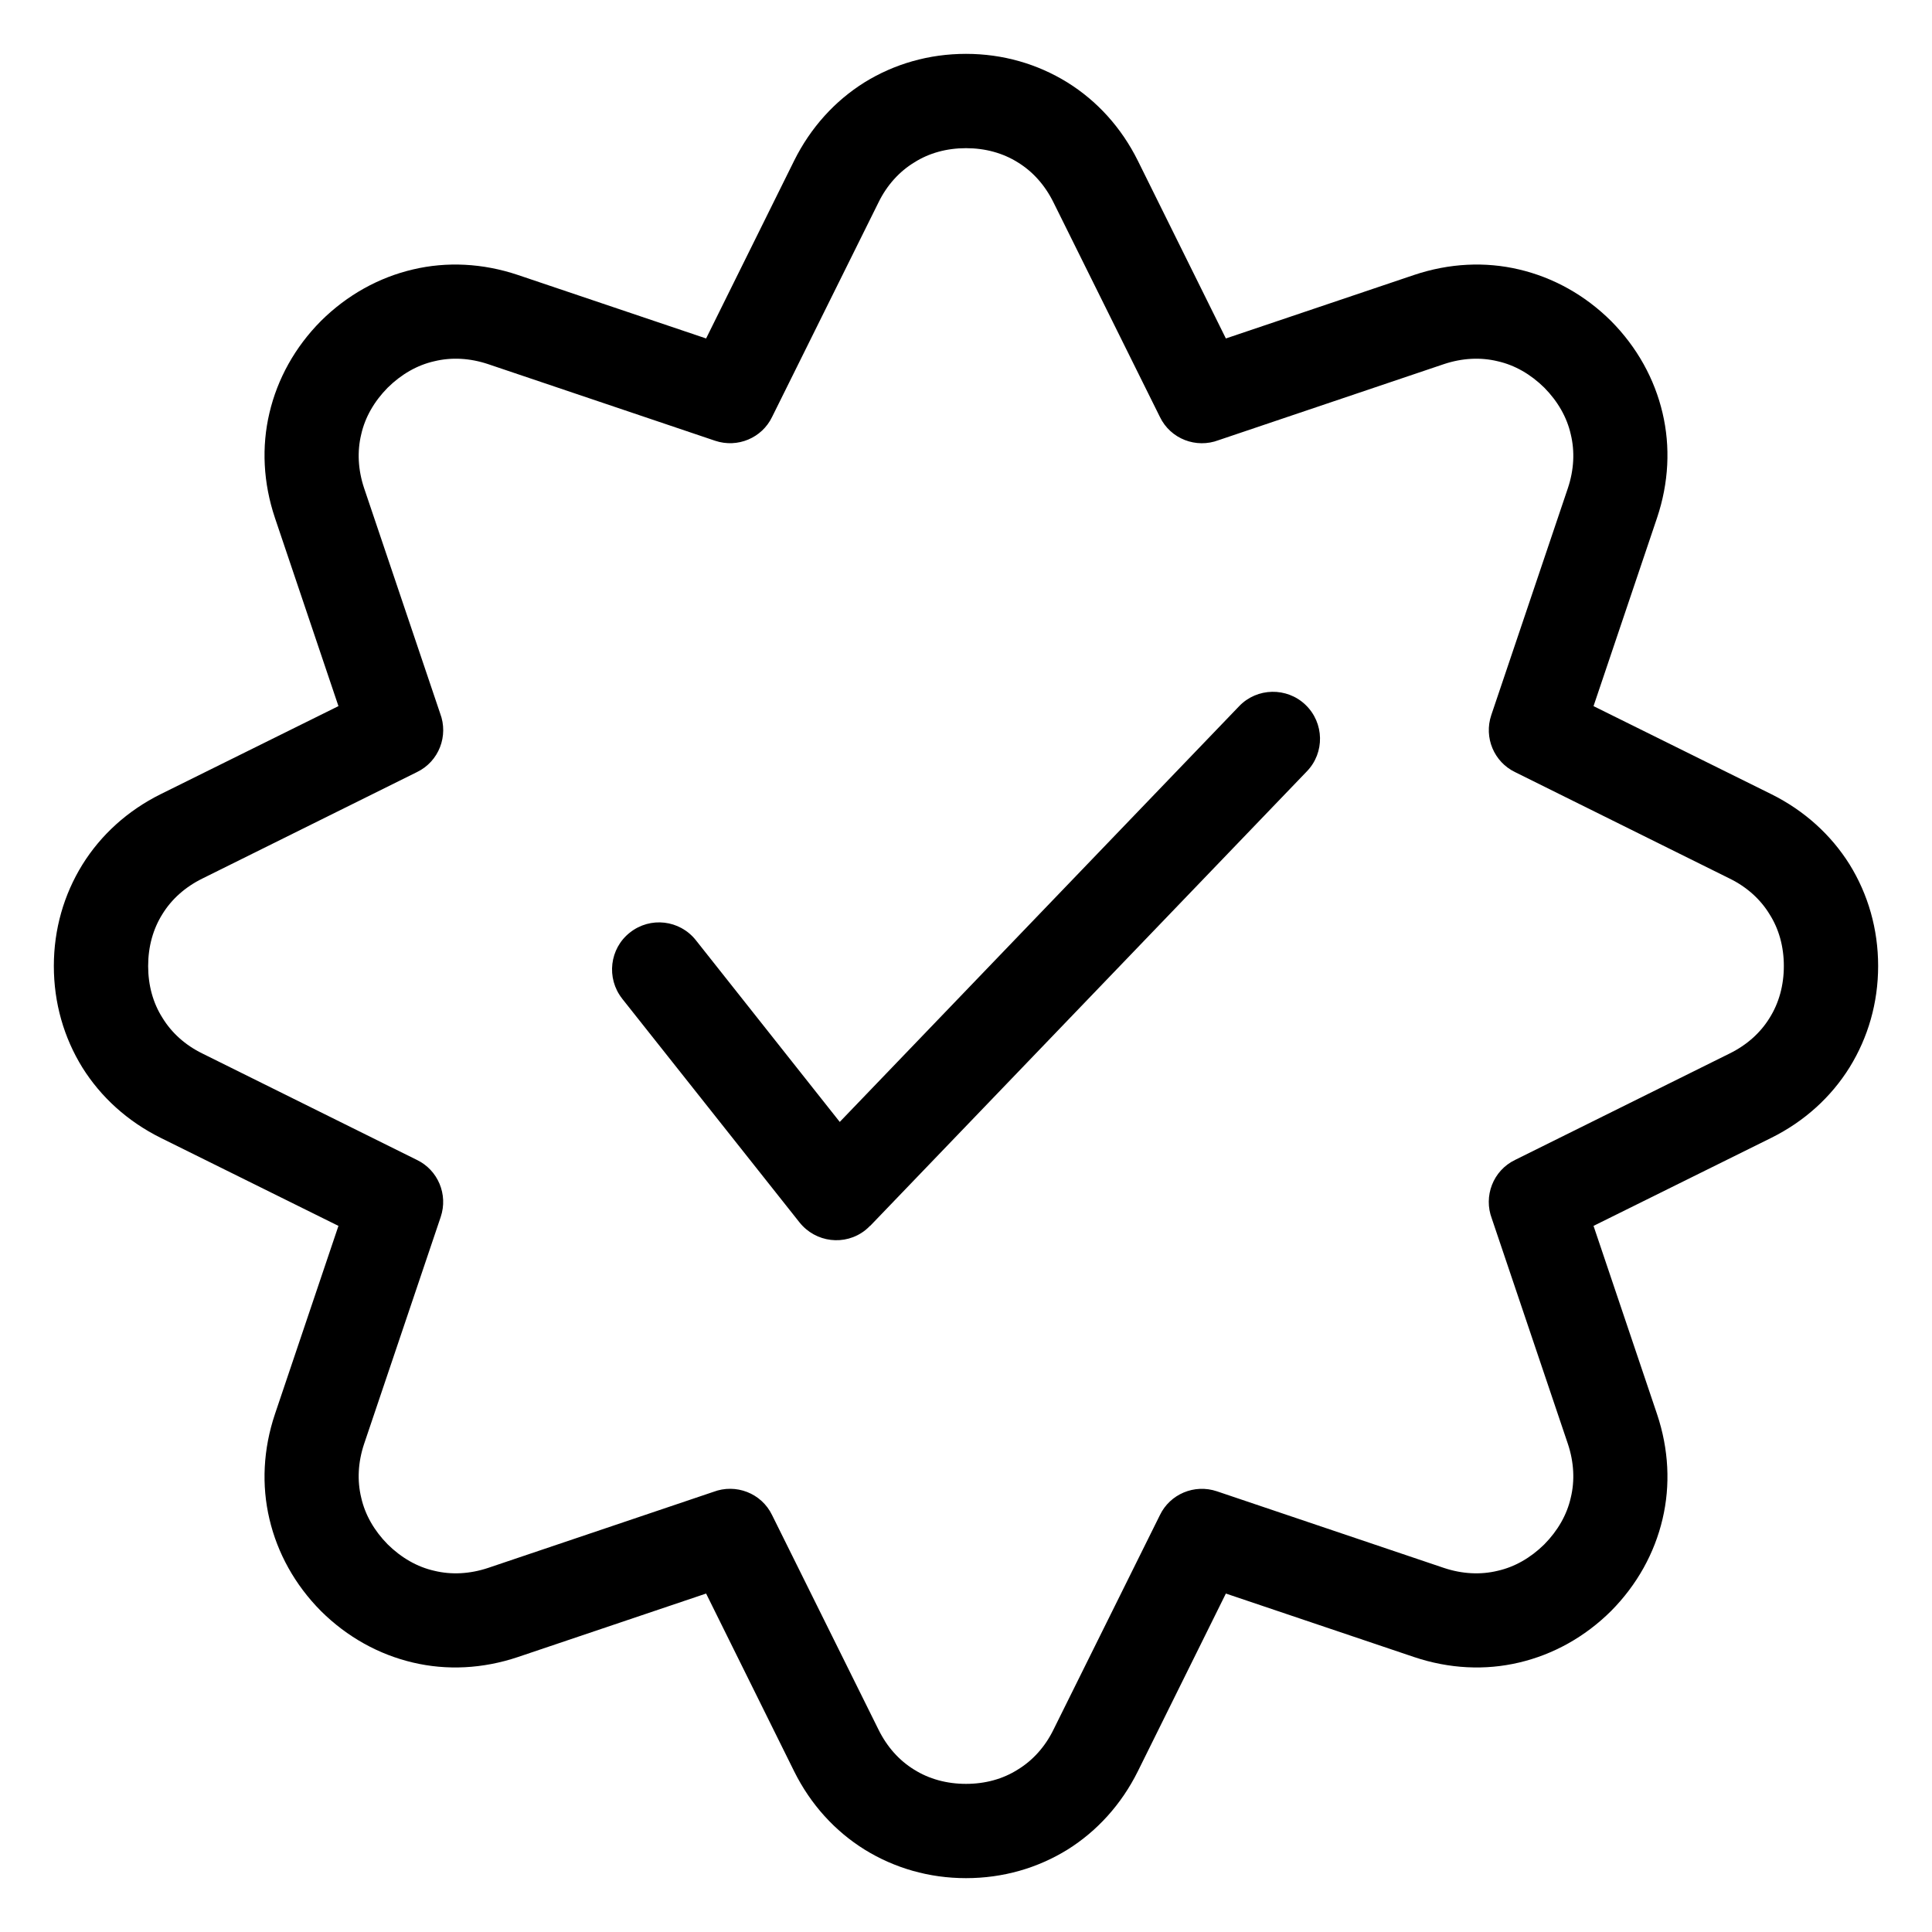 <?xml version="1.0" encoding="UTF-8"?>
<!-- Uploaded to: SVG Repo, www.svgrepo.com, Generator: SVG Repo Mixer Tools -->
<svg fill="#000000" width="800px" height="800px" version="1.1" viewBox="144 144 512 512" xmlns="http://www.w3.org/2000/svg">
 <path d="m445.54 186.59 23.328 47.105 49.879-16.828c9.32-3.125 18.844-3.578 27.809-1.461 9.02 2.117 17.434 6.75 24.383 13.652 6.902 6.953 11.539 15.367 13.652 24.383 2.117 8.969 1.664 18.488-1.461 27.809l-16.828 49.879 47.105 23.328c8.816 4.383 15.871 10.832 20.758 18.641 4.887 7.91 7.559 17.078 7.559 26.902 0 9.773-2.672 18.941-7.559 26.852-4.887 7.859-11.941 14.309-20.758 18.691l-47.105 23.328 16.828 49.879c3.125 9.32 3.578 18.844 1.461 27.809-2.117 9.02-6.75 17.434-13.652 24.383-6.953 6.902-15.367 11.539-24.383 13.652-8.969 2.117-18.488 1.664-27.809-1.461l-49.879-16.828-23.328 47.105c-4.383 8.816-10.832 15.871-18.641 20.758-7.91 4.887-17.078 7.559-26.902 7.559-9.773 0-18.941-2.672-26.852-7.559-7.859-4.887-14.309-11.941-18.691-20.758l-23.328-47.105-49.879 16.828c-9.32 3.125-18.844 3.578-27.809 1.461-9.02-2.117-17.434-6.75-24.383-13.652-6.902-6.953-11.539-15.367-13.652-24.383-2.117-8.969-1.664-18.488 1.461-27.809l16.828-49.879-47.105-23.328c-8.816-4.383-15.871-10.832-20.758-18.641-4.887-7.91-7.559-17.078-7.559-26.902 0-9.773 2.672-18.941 7.559-26.852 4.887-7.859 11.941-14.309 20.758-18.691l47.105-23.328-16.828-49.879c-3.125-9.32-3.578-18.844-1.461-27.809 2.117-9.02 6.75-17.434 13.652-24.383 6.953-6.902 15.367-11.539 24.383-13.652 8.969-2.117 18.488-1.664 27.809 1.461l49.879 16.828 23.328-47.105c4.383-8.816 10.832-15.871 18.641-20.758 7.91-4.887 17.078-7.559 26.902-7.559 9.773 0 18.941 2.672 26.852 7.559 7.859 4.887 14.309 11.941 18.691 20.758zm-136.68 222.03c-4.231-5.391-3.324-13.25 2.066-17.48 5.391-4.281 13.199-3.375 17.48 2.016l38.137 48.164 105.85-110.18c4.734-4.938 12.645-5.09 17.582-0.352 4.988 4.785 5.141 12.695 0.352 17.633l-115.73 120.46v-0.051c-0.402 0.402-0.805 0.805-1.258 1.16-5.391 4.281-13.199 3.324-17.48-2.066l-47.004-59.297zm142.53-154.12-28.215-56.879c-2.266-4.586-5.492-8.16-9.422-10.578-3.93-2.469-8.613-3.777-13.754-3.777s-9.824 1.309-13.703 3.777c-3.981 2.418-7.254 6.047-9.473 10.578l-28.215 56.879c-2.672 5.543-9.117 8.312-15.113 6.297l-60.156-20.305c-4.836-1.613-9.723-1.863-14.258-0.754-4.484 1.008-8.715 3.426-12.344 7.004-3.578 3.629-5.996 7.859-7.004 12.344-1.109 4.535-0.855 9.422 0.754 14.258l20.152 59.703c2.266 5.945-0.301 12.746-6.144 15.566l-56.879 28.215c-4.586 2.266-8.16 5.492-10.578 9.422-2.469 3.93-3.777 8.613-3.777 13.754s1.309 9.824 3.777 13.703c2.418 3.981 6.047 7.254 10.578 9.473l56.879 28.215c5.543 2.672 8.312 9.117 6.297 15.113l-20.305 60.156c-1.613 4.836-1.863 9.723-0.754 14.258 1.008 4.484 3.426 8.715 7.004 12.344 3.629 3.578 7.859 5.996 12.344 7.004 4.535 1.109 9.422 0.855 14.258-0.754l59.703-20.152c5.945-2.266 12.746 0.301 15.566 6.144l28.215 56.879c2.266 4.586 5.492 8.16 9.422 10.578 3.93 2.469 8.613 3.777 13.754 3.777s9.824-1.309 13.703-3.777c3.981-2.418 7.254-6.047 9.473-10.578l28.215-56.879c2.672-5.543 9.117-8.312 15.113-6.297l60.156 20.305c4.836 1.613 9.723 1.863 14.258 0.754 4.484-1.008 8.715-3.426 12.344-7.004 3.578-3.629 5.996-7.859 7.004-12.344 1.109-4.535 0.855-9.422-0.754-14.258l-20.152-59.703c-2.266-5.945 0.301-12.746 6.144-15.566l56.879-28.215c4.586-2.266 8.16-5.492 10.578-9.422 2.469-3.93 3.777-8.613 3.777-13.754s-1.309-9.824-3.777-13.703c-2.418-3.981-6.047-7.254-10.578-9.473l-56.879-28.215c-5.543-2.672-8.312-9.117-6.297-15.113l20.305-60.156c1.613-4.836 1.863-9.723 0.754-14.258-1.008-4.484-3.426-8.715-7.004-12.344-3.629-3.578-7.859-5.996-12.344-7.004-4.535-1.109-9.422-0.855-14.258 0.754l-59.703 20.152c-5.945 2.266-12.746-0.301-15.566-6.144z"/>
</svg>